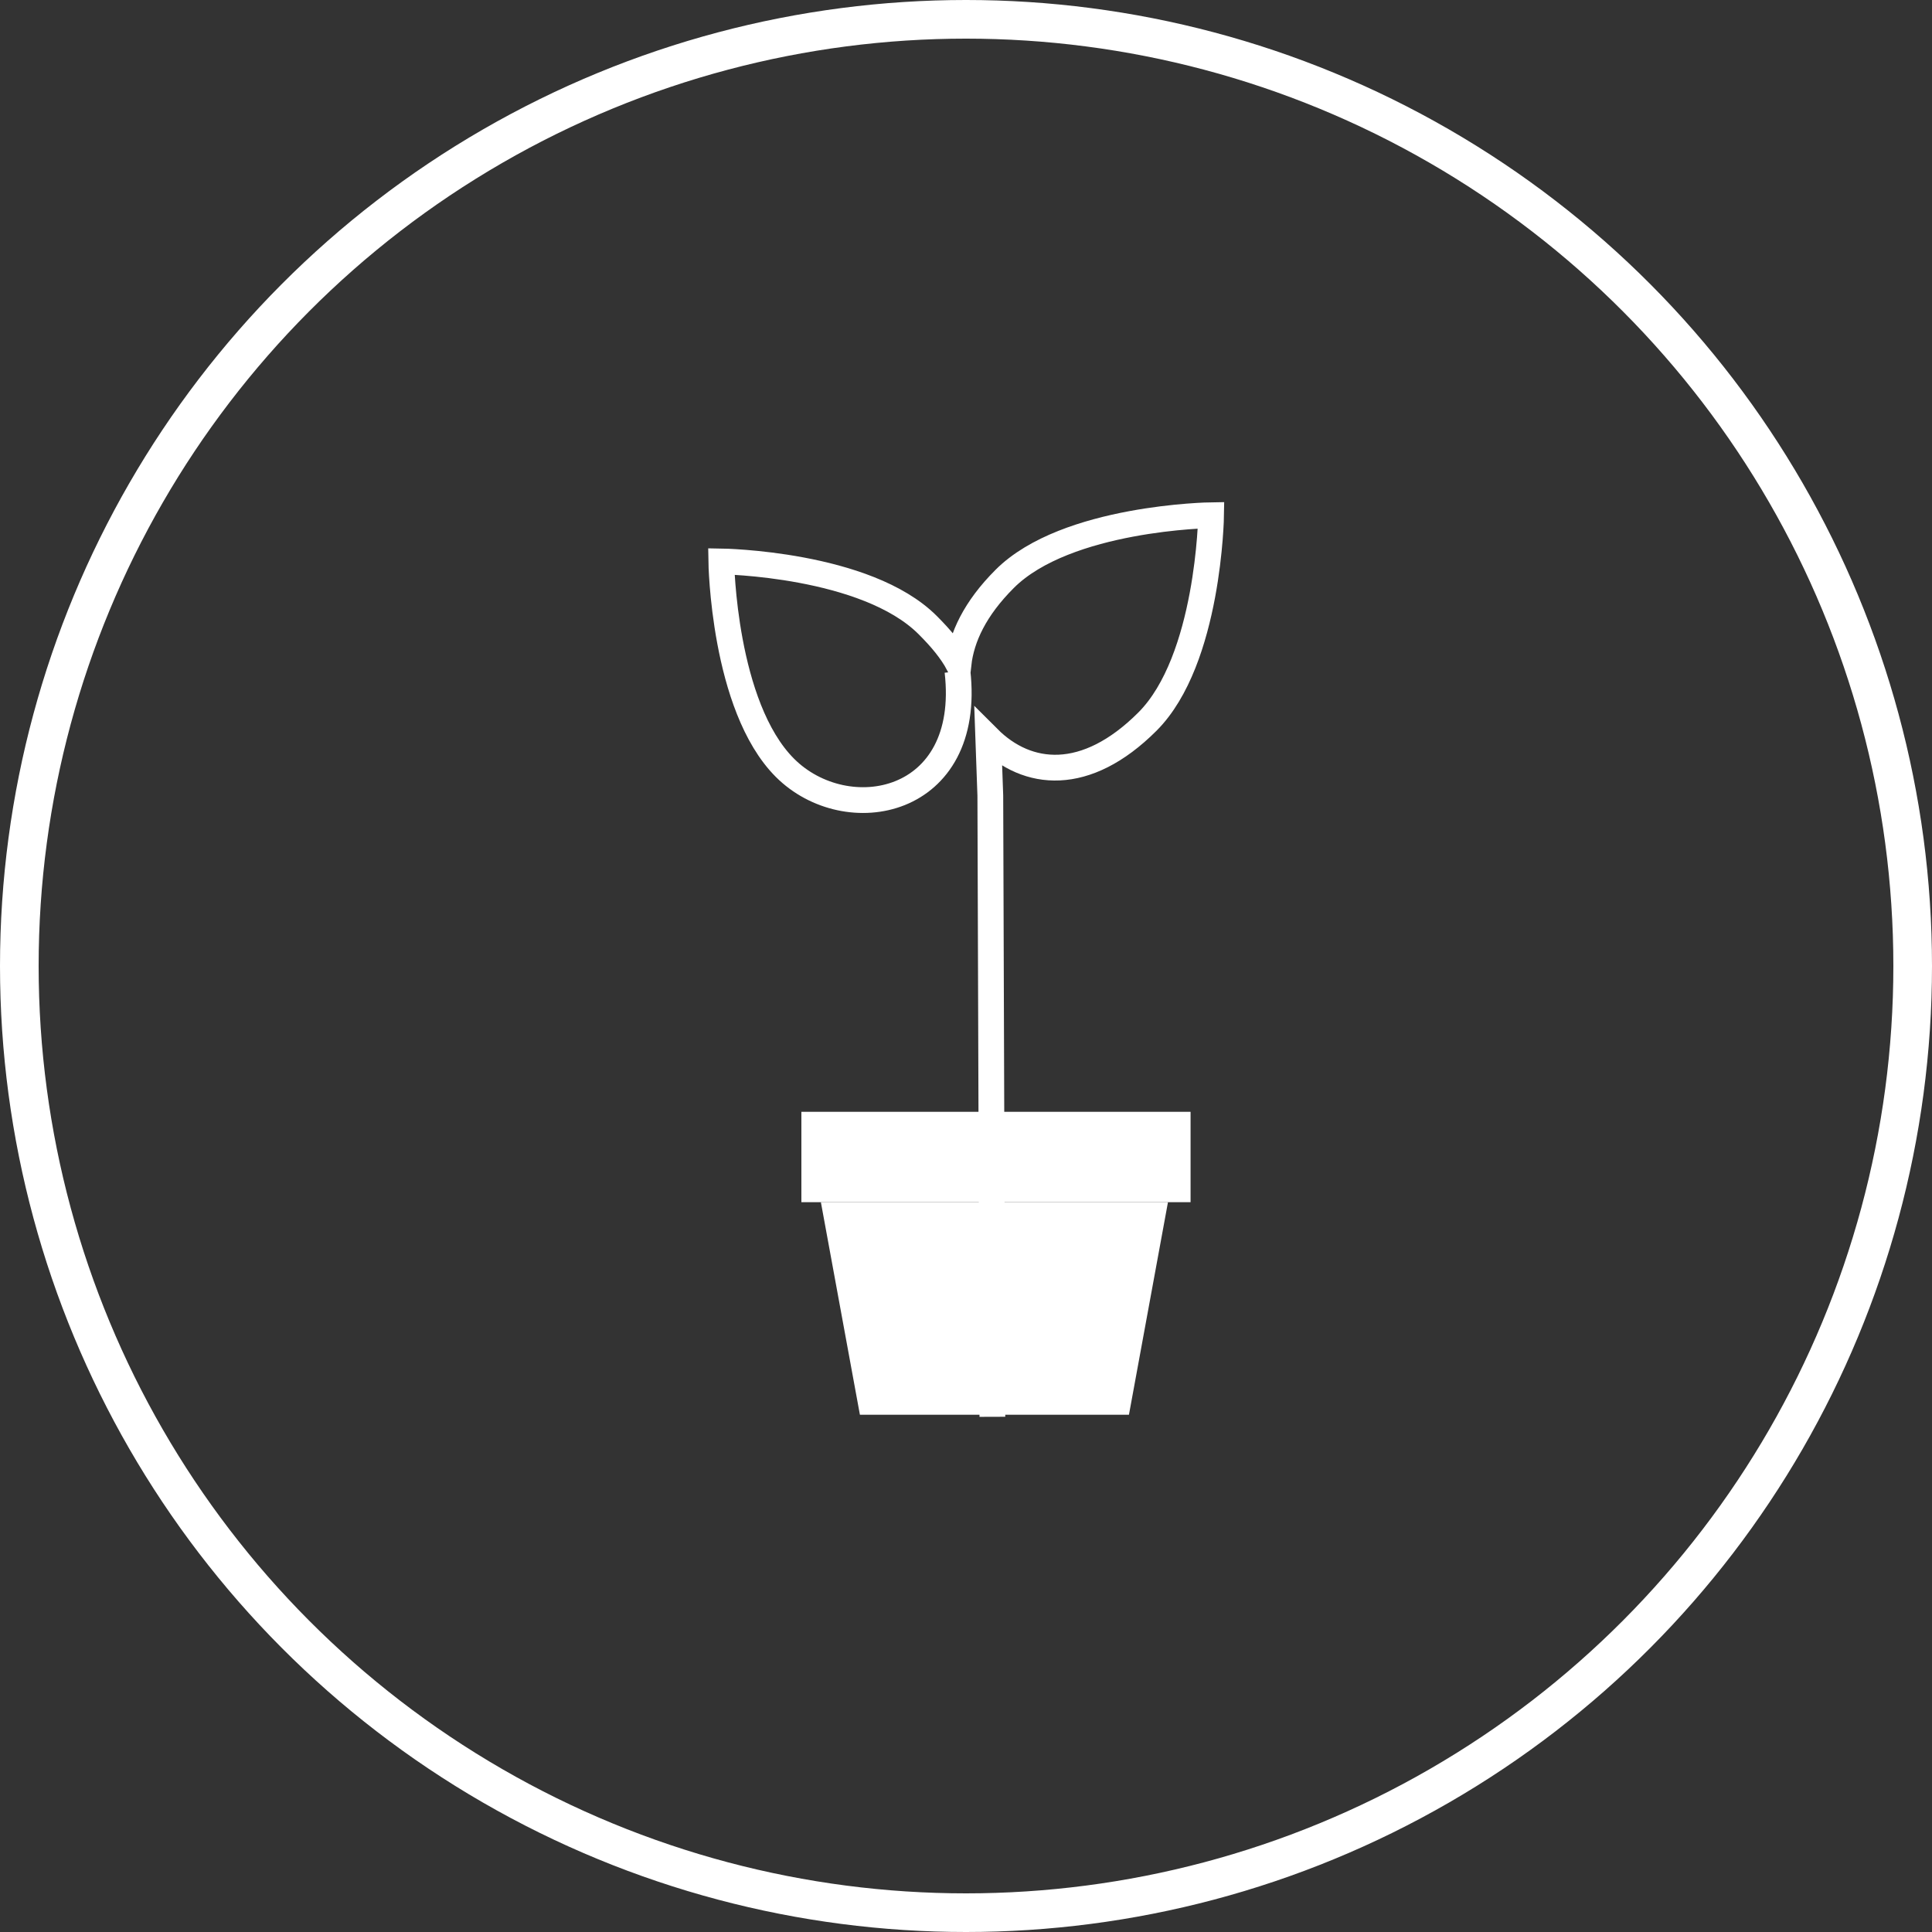 <?xml version="1.0" encoding="UTF-8"?>
<svg width="150px" height="150px" viewBox="0 0 150 150" version="1.1" xmlns="http://www.w3.org/2000/svg" xmlns:xlink="http://www.w3.org/1999/xlink">
    <rect x="0" y="0" width="150" height="150" fill="#333333" stroke="none"/>
    <title>Group 32</title>
    <g id="Web" stroke="none" stroke-width="1" fill="none" fill-rule="evenodd">
        <g id="CONVENIO-MARCO" transform="translate(-503, -2225)">
            <g id="Group-12" transform="translate(450, 2225)">
                <g id="Group-32" transform="translate(53, 0)">
                    <circle id="Oval-Copy-6" stroke="#FFFFFF" stroke-width="3" fill-opacity="0" fill="#FFFFFF" cx="75" cy="75" r="73.5"></circle>
                    <g id="Group" transform="translate(56, 40)" fill-rule="nonzero">
                        <path d="M21.048,70 L20.888,21.765 L20.729,17.301 C23.759,20.33 28.303,20.809 33.087,16.025 C37.87,11.241 38.03,0 38.03,0 C38.03,0 26.788,0.159 22.005,4.943 C19.692,7.255 18.656,9.487 18.417,11.56 C17.859,10.524 17.062,9.567 16.025,8.531 C11.241,3.747 0,3.588 0,3.588 C0,3.588 0.159,14.829 4.943,19.613 C9.727,24.396 19.533,22.563 18.337,12.118" id="Path" stroke="#FFFFFF" stroke-width="2"></path>
                        <rect id="Rectangle" fill="#FFFFFF" x="6.219" y="46.321" width="30.216" height="7.016"></rect>
                        <polygon id="Path" fill="#FFFFFF" points="31.651 69.841 10.763 69.841 7.733 53.337 34.681 53.337"></polygon>
                    </g>
                </g>
            </g>
        </g>
    </g>
</svg>